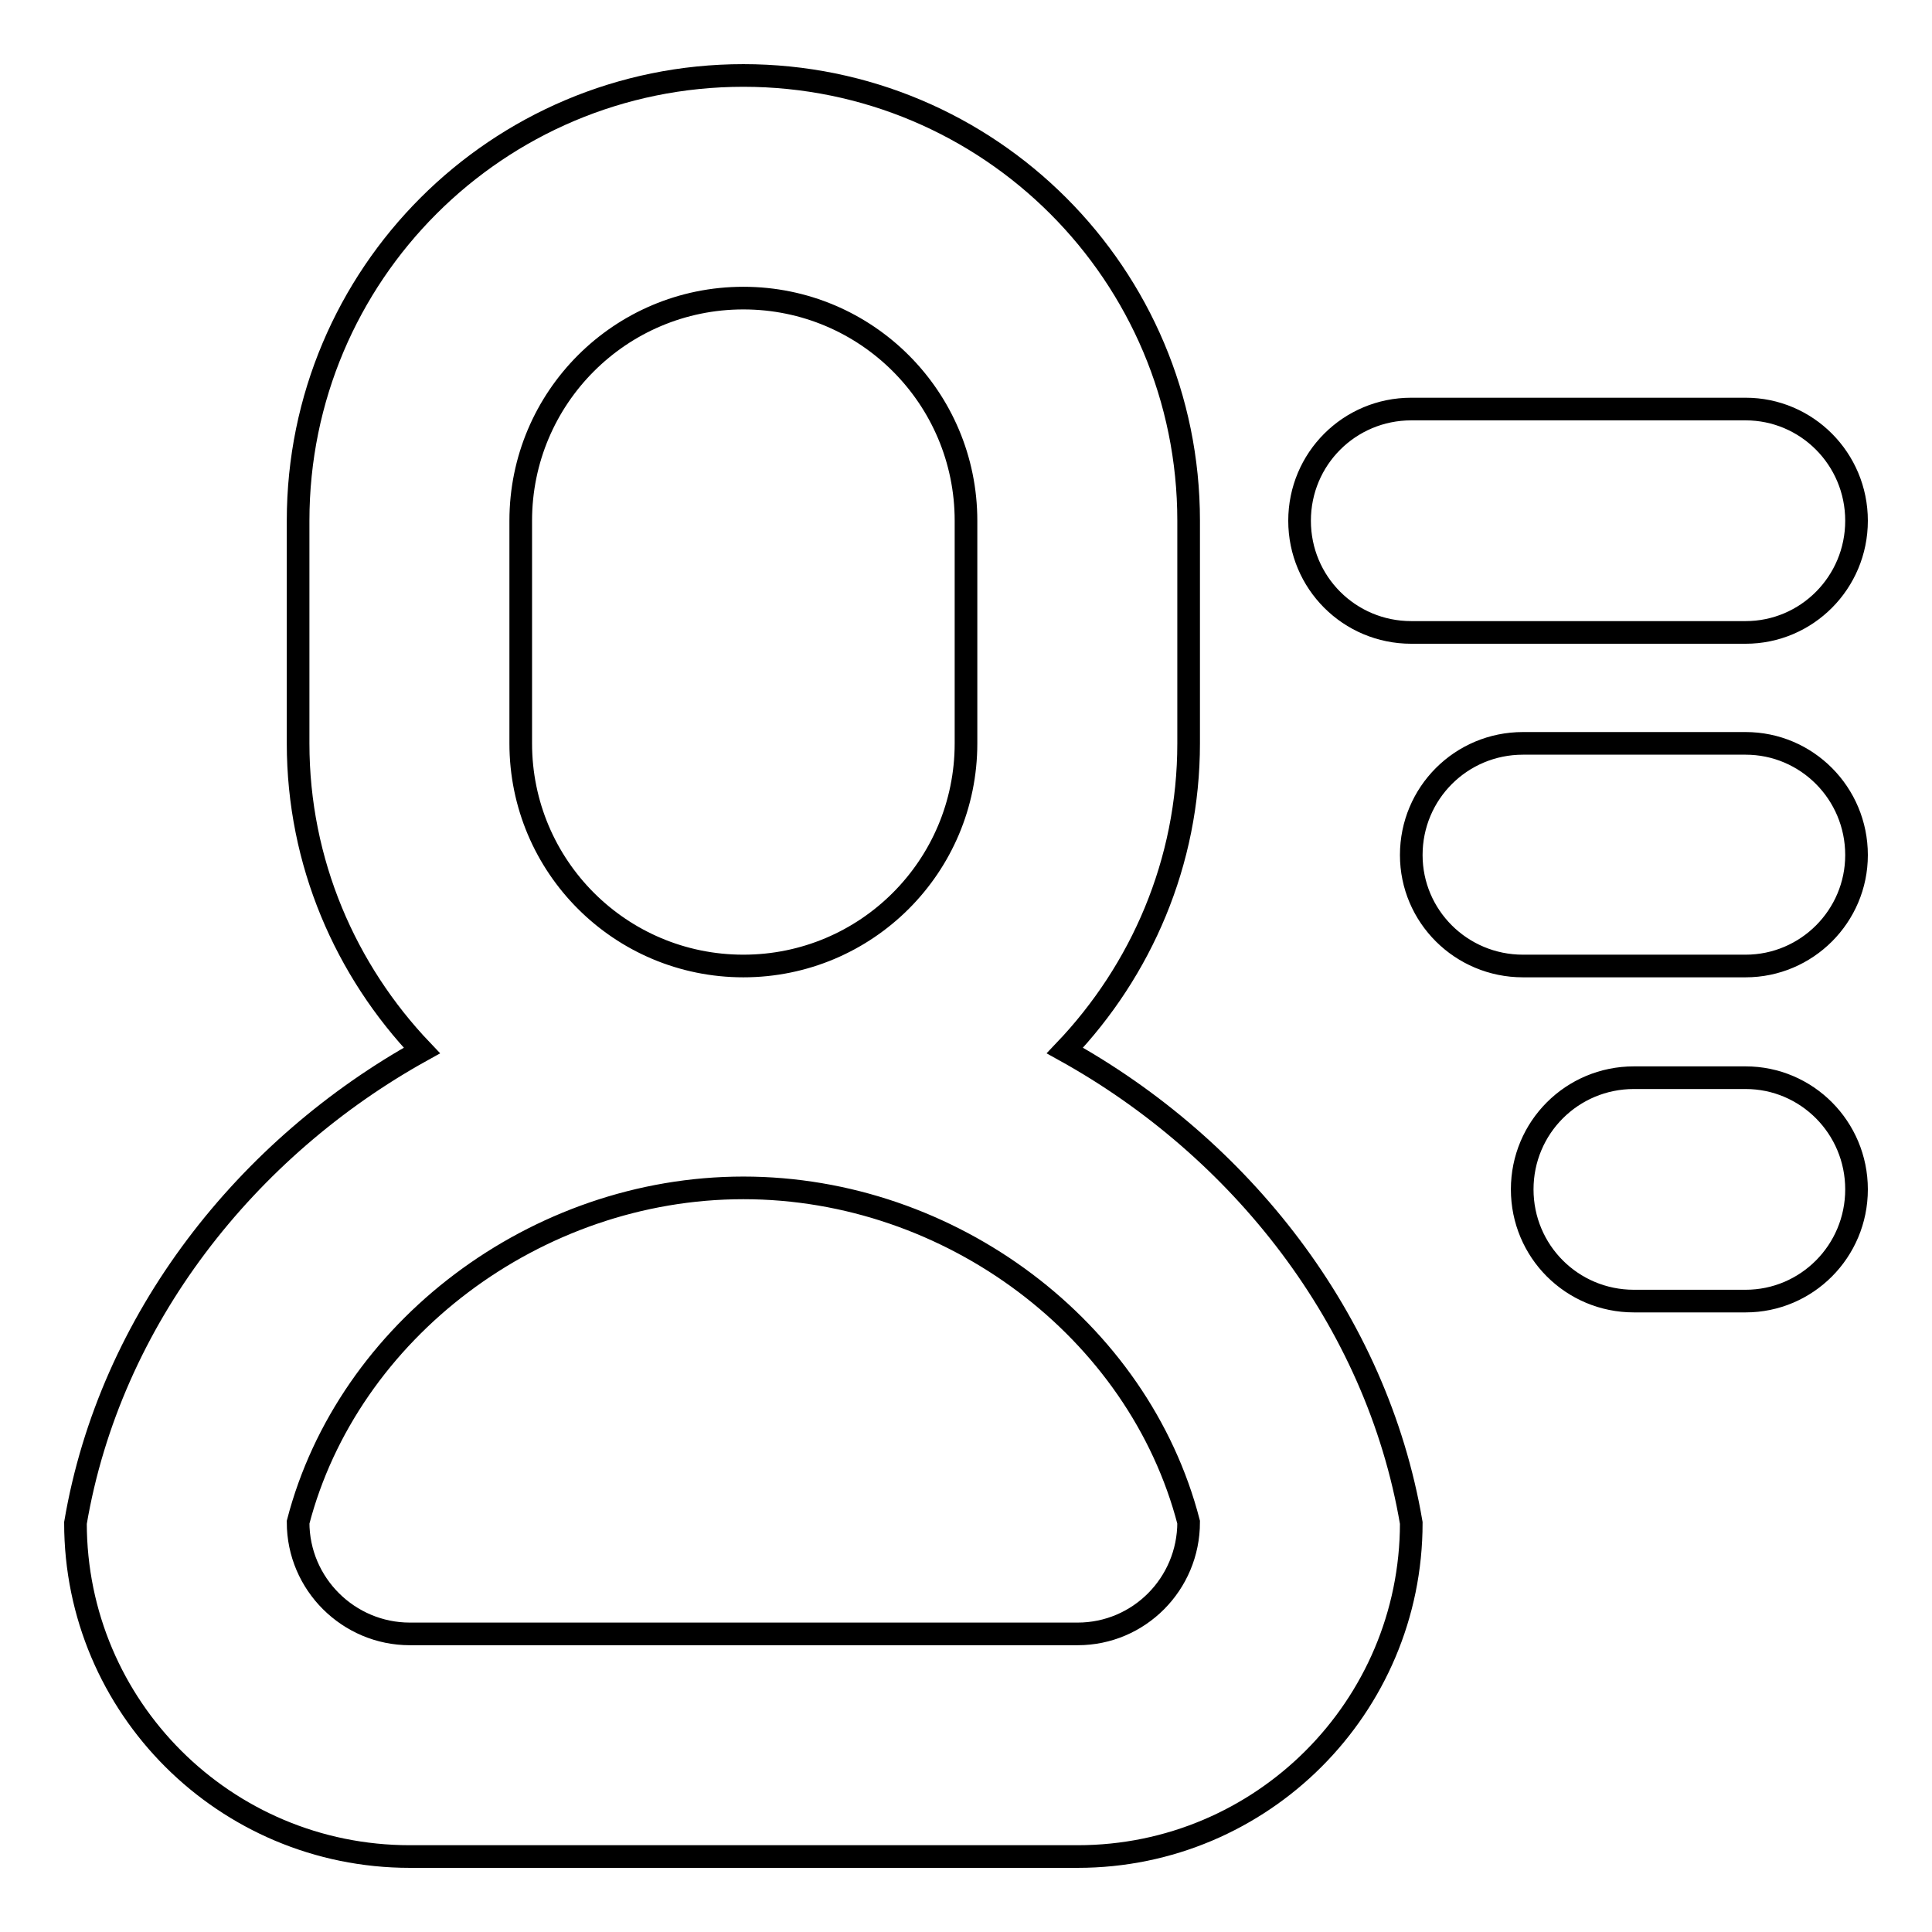 <?xml version="1.0" encoding="utf-8"?>
<!-- Svg Vector Icons : http://www.onlinewebfonts.com/icon -->
<!DOCTYPE svg PUBLIC "-//W3C//DTD SVG 1.1//EN" "http://www.w3.org/Graphics/SVG/1.1/DTD/svg11.dtd">
<svg version="1.1" xmlns="http://www.w3.org/2000/svg" xmlns:xlink="http://www.w3.org/1999/xlink" x="0px" y="0px" viewBox="0 0 256 256" enable-background="new 0 0 256 256" xml:space="preserve">
<g><g><path stroke-width="3" fill-opacity="0" stroke="#000000"  d="M141.1,139.2c10.1-10.6,16.4-24.9,16.4-40.7V69c0-32.6-26.4-59-59-59s-59,26.4-59,59v29.5c0,15.8,6.3,30.1,16.4,40.7C32.8,152,14.6,174.7,10,201.8c0,24.4,19.8,44.2,44.3,44.2h88.5c24.4,0,44.2-19.8,44.2-44.2C182.4,174.7,164.2,152,141.1,139.2z M69,69c0-16.3,13.2-29.5,29.5-29.5S128,52.7,128,69v29.5c0,16.3-13.2,29.5-29.5,29.5S69,114.8,69,98.5V69z M142.8,216.5H54.3c-8.1,0-14.8-6.6-14.8-14.8c6.6-25.4,31.5-44.3,59-44.3s52.4,18.8,59,44.3C157.5,209.9,150.9,216.5,142.8,216.5z M187,83.8h44.3c8.1,0,14.7-6.6,14.7-14.8s-6.6-14.8-14.7-14.8H187c-8.2,0-14.8,6.6-14.8,14.8S178.8,83.8,187,83.8z M231.3,98.5h-29.5c-8.2,0-14.8,6.6-14.8,14.8c0,8.1,6.6,14.7,14.8,14.7h29.5c8.1,0,14.7-6.6,14.7-14.7C246,105.1,239.4,98.5,231.3,98.5z M231.3,142.8h-14.8c-8.2,0-14.8,6.6-14.8,14.8c0,8.2,6.6,14.8,14.8,14.8h14.8c8.1,0,14.7-6.6,14.7-14.8C246,149.4,239.4,142.8,231.3,142.8z"/></g></g>
</svg>